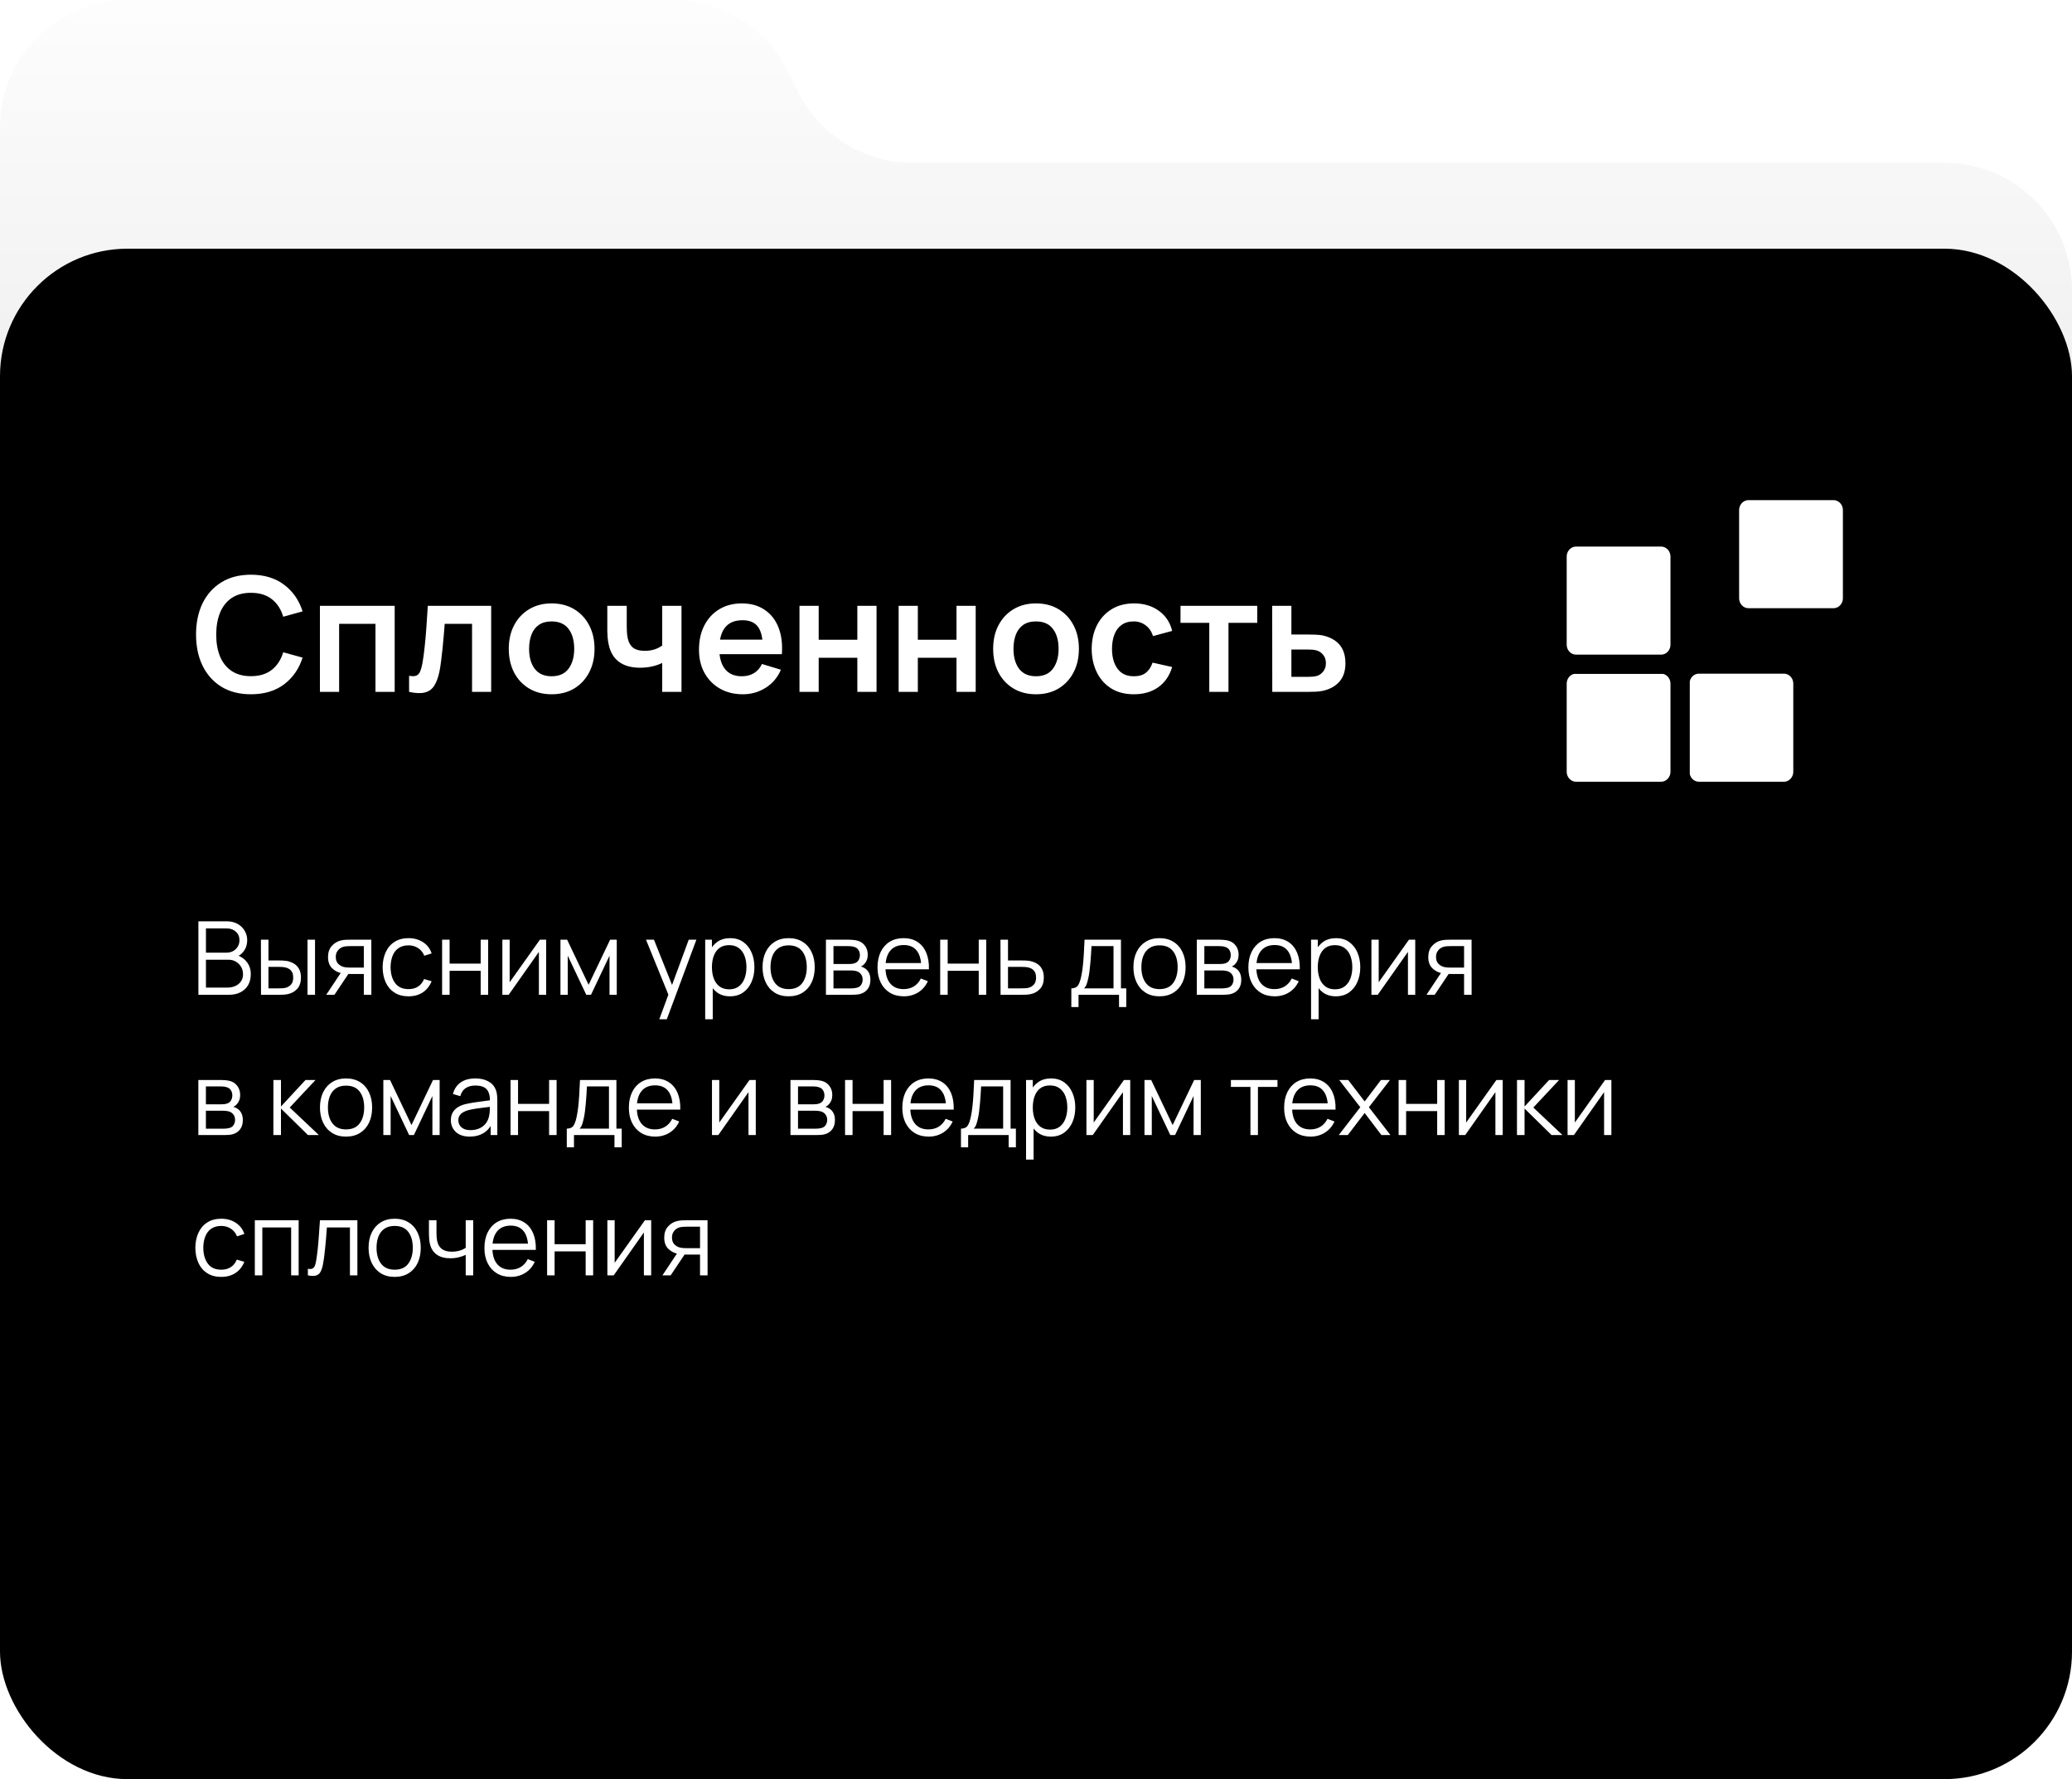 <svg width="325" height="279" viewBox="0 0 325 279" fill="none" xmlns="http://www.w3.org/2000/svg">
<path d="M0 20C0 8.954 8.954 0 20 0H105.629C113.219 0 120.155 4.296 123.535 11.092L125.193 14.425C128.574 21.221 135.51 25.517 143.1 25.517H305C316.046 25.517 325 34.472 325 45.517V234C325 245.046 316.046 254 305 254H20C8.954 254 0 245.046 0 234V20Z" fill="url(#paint0_linear_2425_2061)"/>
<rect y="39" width="325" height="240" rx="20" fill="black"/>
<path d="M39.362 108.875C37.562 108.875 36.021 108.483 34.737 107.7C33.454 106.908 32.467 105.808 31.775 104.4C31.092 102.992 30.75 101.358 30.75 99.5C30.75 97.642 31.092 96.008 31.775 94.6C32.467 93.192 33.454 92.096 34.737 91.312C36.021 90.521 37.562 90.125 39.362 90.125C41.438 90.125 43.167 90.646 44.55 91.688C45.933 92.721 46.904 94.117 47.462 95.875L44.425 96.713C44.075 95.537 43.479 94.621 42.638 93.963C41.796 93.296 40.704 92.963 39.362 92.963C38.154 92.963 37.146 93.233 36.337 93.775C35.538 94.317 34.933 95.079 34.525 96.062C34.125 97.037 33.921 98.183 33.913 99.5C33.913 100.817 34.112 101.967 34.513 102.95C34.921 103.925 35.529 104.683 36.337 105.225C37.146 105.767 38.154 106.037 39.362 106.037C40.704 106.037 41.796 105.704 42.638 105.037C43.479 104.371 44.075 103.454 44.425 102.287L47.462 103.125C46.904 104.883 45.933 106.283 44.55 107.325C43.167 108.358 41.438 108.875 39.362 108.875ZM50.182 108.5V95H61.907V108.5H58.895V97.825H53.194V108.5H50.182ZM64.167 108.5V105.975C64.659 106.067 65.038 106.058 65.305 105.95C65.571 105.833 65.771 105.617 65.904 105.3C66.038 104.983 66.154 104.562 66.254 104.037C66.388 103.296 66.504 102.442 66.605 101.475C66.713 100.508 66.805 99.475 66.879 98.375C66.963 97.275 67.038 96.15 67.105 95H77.042V108.5H74.042V97.825H69.754C69.713 98.367 69.663 98.975 69.605 99.65C69.546 100.317 69.484 100.992 69.417 101.675C69.35 102.358 69.275 103.008 69.192 103.625C69.117 104.233 69.038 104.754 68.954 105.187C68.763 106.162 68.488 106.933 68.129 107.5C67.779 108.067 67.288 108.429 66.654 108.588C66.021 108.754 65.192 108.725 64.167 108.5ZM86.516 108.875C85.166 108.875 83.987 108.571 82.979 107.962C81.97 107.354 81.187 106.517 80.629 105.45C80.079 104.375 79.804 103.142 79.804 101.75C79.804 100.333 80.087 99.092 80.654 98.025C81.22 96.958 82.008 96.125 83.016 95.525C84.025 94.925 85.191 94.625 86.516 94.625C87.874 94.625 89.058 94.929 90.066 95.537C91.075 96.146 91.858 96.987 92.416 98.062C92.975 99.129 93.254 100.358 93.254 101.75C93.254 103.15 92.97 104.387 92.404 105.462C91.845 106.529 91.062 107.367 90.054 107.975C89.045 108.575 87.866 108.875 86.516 108.875ZM86.516 106.05C87.716 106.05 88.608 105.65 89.191 104.85C89.775 104.05 90.066 103.017 90.066 101.75C90.066 100.442 89.77 99.4 89.179 98.625C88.587 97.842 87.7 97.45 86.516 97.45C85.708 97.45 85.041 97.633 84.516 98C83.999 98.358 83.616 98.862 83.366 99.513C83.116 100.154 82.991 100.9 82.991 101.75C82.991 103.058 83.287 104.104 83.879 104.887C84.479 105.662 85.358 106.05 86.516 106.05ZM103.87 108.5V103.962C103.404 104.196 102.87 104.379 102.27 104.512C101.679 104.646 101.058 104.712 100.408 104.712C99.016 104.712 97.904 104.4 97.07 103.775C96.245 103.15 95.712 102.242 95.47 101.05C95.395 100.708 95.341 100.354 95.308 99.987C95.283 99.612 95.266 99.275 95.258 98.975C95.258 98.667 95.258 98.433 95.258 98.275V95H98.308V98.275C98.308 98.458 98.316 98.729 98.333 99.088C98.35 99.438 98.395 99.787 98.47 100.137C98.629 100.804 98.916 101.292 99.333 101.6C99.749 101.908 100.345 102.062 101.12 102.062C101.72 102.062 102.249 101.983 102.708 101.825C103.166 101.667 103.554 101.467 103.87 101.225V95H106.895V108.5H103.87ZM116.525 108.875C115.159 108.875 113.959 108.579 112.925 107.987C111.892 107.396 111.084 106.575 110.5 105.525C109.925 104.475 109.638 103.267 109.638 101.9C109.638 100.425 109.921 99.146 110.488 98.062C111.054 96.971 111.842 96.125 112.85 95.525C113.859 94.925 115.025 94.625 116.35 94.625C117.75 94.625 118.938 94.954 119.913 95.612C120.896 96.263 121.625 97.183 122.1 98.375C122.575 99.567 122.754 100.971 122.638 102.587H119.65V101.487C119.642 100.021 119.384 98.95 118.875 98.275C118.367 97.6 117.567 97.263 116.475 97.263C115.242 97.263 114.325 97.646 113.725 98.412C113.125 99.171 112.825 100.283 112.825 101.75C112.825 103.117 113.125 104.175 113.725 104.925C114.325 105.675 115.2 106.05 116.35 106.05C117.092 106.05 117.729 105.887 118.263 105.562C118.804 105.229 119.221 104.75 119.513 104.125L122.488 105.025C121.971 106.242 121.171 107.187 120.088 107.862C119.013 108.537 117.825 108.875 116.525 108.875ZM111.875 102.587V100.312H121.163V102.587H111.875ZM125.402 108.5V95H128.414V100.325H134.477V95H137.489V108.5H134.477V103.15H128.414V108.5H125.402ZM140.954 108.5V95H143.966V100.325H150.029V95H153.041V108.5H150.029V103.15H143.966V108.5H140.954ZM162.493 108.875C161.143 108.875 159.964 108.571 158.955 107.962C157.947 107.354 157.164 106.517 156.605 105.45C156.055 104.375 155.78 103.142 155.78 101.75C155.78 100.333 156.064 99.092 156.63 98.025C157.197 96.958 157.984 96.125 158.993 95.525C160.001 94.925 161.168 94.625 162.493 94.625C163.851 94.625 165.034 94.929 166.043 95.537C167.051 96.146 167.834 96.987 168.393 98.062C168.951 99.129 169.23 100.358 169.23 101.75C169.23 103.15 168.947 104.387 168.38 105.462C167.822 106.529 167.039 107.367 166.03 107.975C165.022 108.575 163.843 108.875 162.493 108.875ZM162.493 106.05C163.693 106.05 164.584 105.65 165.168 104.85C165.751 104.05 166.043 103.017 166.043 101.75C166.043 100.442 165.747 99.4 165.155 98.625C164.564 97.842 163.676 97.45 162.493 97.45C161.684 97.45 161.018 97.633 160.493 98C159.976 98.358 159.593 98.862 159.343 99.513C159.093 100.154 158.968 100.9 158.968 101.75C158.968 103.058 159.264 104.104 159.855 104.887C160.455 105.662 161.334 106.05 162.493 106.05ZM177.847 108.875C176.455 108.875 175.268 108.567 174.284 107.95C173.301 107.325 172.547 106.475 172.022 105.4C171.505 104.325 171.243 103.108 171.234 101.75C171.243 100.367 171.514 99.142 172.047 98.075C172.589 97 173.355 96.158 174.347 95.55C175.339 94.933 176.518 94.625 177.884 94.625C179.418 94.625 180.714 95.013 181.772 95.787C182.839 96.554 183.534 97.604 183.859 98.938L180.859 99.75C180.626 99.025 180.239 98.463 179.697 98.062C179.155 97.654 178.539 97.45 177.847 97.45C177.064 97.45 176.418 97.638 175.909 98.013C175.401 98.379 175.026 98.888 174.784 99.537C174.543 100.187 174.422 100.925 174.422 101.75C174.422 103.033 174.709 104.071 175.284 104.862C175.859 105.654 176.714 106.05 177.847 106.05C178.647 106.05 179.276 105.867 179.734 105.5C180.201 105.133 180.551 104.604 180.784 103.912L183.859 104.6C183.443 105.975 182.714 107.033 181.672 107.775C180.63 108.508 179.355 108.875 177.847 108.875ZM189.679 108.5V97.675H185.166V95H197.204V97.675H192.691V108.5H189.679ZM199.56 108.5L199.547 95H202.56V99.5H204.985C205.36 99.5 205.781 99.508 206.247 99.525C206.722 99.542 207.118 99.579 207.435 99.638C208.193 99.804 208.839 100.071 209.372 100.437C209.914 100.804 210.326 101.283 210.61 101.875C210.893 102.467 211.035 103.179 211.035 104.012C211.035 105.204 210.726 106.158 210.11 106.875C209.501 107.583 208.643 108.067 207.535 108.325C207.201 108.4 206.793 108.45 206.31 108.475C205.835 108.492 205.406 108.5 205.022 108.5H199.56ZM202.56 106.137H205.285C205.468 106.137 205.672 106.129 205.897 106.112C206.122 106.096 206.339 106.058 206.547 106C206.922 105.9 207.251 105.675 207.535 105.325C207.826 104.967 207.972 104.529 207.972 104.012C207.972 103.471 207.826 103.025 207.535 102.675C207.243 102.325 206.885 102.096 206.46 101.987C206.268 101.937 206.068 101.904 205.86 101.887C205.651 101.871 205.46 101.862 205.285 101.862H202.56V106.137Z" fill="white"/>
<g filter="url(#filter0_d_2425_2061)">
<path d="M268.672 78.656L268.672 92.457C268.672 94.154 270.002 95.53 271.643 95.53L284.984 95.53C286.625 95.53 287.955 94.154 287.955 92.457L287.955 78.656C287.955 76.958 286.625 75.582 284.984 75.582L271.643 75.582C270.002 75.582 268.672 76.958 268.672 78.656Z" fill="white" stroke="black" stroke-width="3.006"/>
<path d="M260.891 105.867L260.891 119.668C260.891 121.365 262.221 122.741 263.862 122.741L277.203 122.741C278.844 122.741 280.174 121.365 280.174 119.668L280.174 105.867C280.174 104.169 278.844 102.793 277.203 102.793L263.862 102.793C262.221 102.793 260.891 104.169 260.891 105.867Z" fill="white" stroke="black" stroke-width="3.006"/>
<path d="M241.627 105.867L241.627 119.668C241.627 121.365 242.957 122.741 244.598 122.741L257.939 122.741C259.58 122.741 260.91 121.365 260.91 119.668L260.91 105.867C260.91 104.169 259.58 102.793 257.939 102.793L244.598 102.793C242.957 102.793 241.627 104.169 241.627 105.867Z" fill="white" stroke="black" stroke-width="3.006"/>
<path d="M241.627 85.937L241.627 99.738C241.627 101.436 242.957 102.812 244.598 102.812L257.939 102.812C259.58 102.812 260.91 101.436 260.91 99.738L260.91 85.937C260.91 84.24 259.58 82.864 257.939 82.864L244.598 82.864C242.957 82.864 241.627 84.24 241.627 85.937Z" fill="white" stroke="black" stroke-width="3.006"/>
</g>
<path d="M31.12 156V144.48H35.568C36.213 144.48 36.776 144.613 37.256 144.88C37.736 145.147 38.109 145.507 38.376 145.96C38.643 146.408 38.776 146.904 38.776 147.448C38.776 148.067 38.611 148.619 38.28 149.104C37.949 149.584 37.507 149.917 36.952 150.104L36.936 149.712C37.683 149.925 38.269 150.299 38.696 150.832C39.123 151.365 39.336 152.011 39.336 152.768C39.336 153.435 39.195 154.011 38.912 154.496C38.629 154.976 38.232 155.347 37.72 155.608C37.208 155.869 36.613 156 35.936 156H31.12ZM32.304 154.872H35.648C36.117 154.872 36.539 154.789 36.912 154.624C37.285 154.453 37.579 154.213 37.792 153.904C38.011 153.595 38.12 153.221 38.12 152.784C38.12 152.357 38.021 151.973 37.824 151.632C37.627 151.291 37.357 151.019 37.016 150.816C36.68 150.608 36.296 150.504 35.864 150.504H32.304V154.872ZM32.304 149.392H35.56C35.928 149.392 36.264 149.309 36.568 149.144C36.872 148.973 37.112 148.741 37.288 148.448C37.469 148.155 37.56 147.816 37.56 147.432C37.56 146.888 37.371 146.445 36.992 146.104C36.619 145.763 36.141 145.592 35.56 145.592H32.304V149.392ZM40.941 156L40.925 147.36H42.108V150.616H43.612C43.863 150.616 44.108 150.621 44.349 150.632C44.589 150.643 44.804 150.664 44.996 150.696C45.423 150.781 45.802 150.925 46.133 151.128C46.463 151.331 46.724 151.611 46.916 151.968C47.108 152.32 47.205 152.765 47.205 153.304C47.205 154.045 47.013 154.629 46.629 155.056C46.245 155.483 45.762 155.76 45.181 155.888C44.962 155.936 44.724 155.968 44.468 155.984C44.212 155.995 43.962 156 43.717 156H40.941ZM42.108 154.992H43.669C43.844 154.992 44.044 154.987 44.269 154.976C44.492 154.965 44.69 154.936 44.861 154.888C45.148 154.808 45.407 154.648 45.636 154.408C45.871 154.163 45.989 153.795 45.989 153.304C45.989 152.819 45.877 152.453 45.653 152.208C45.428 151.957 45.13 151.792 44.757 151.712C44.586 151.675 44.404 151.651 44.212 151.64C44.026 151.629 43.844 151.624 43.669 151.624H42.108V154.992ZM48.236 156V147.36H49.413V156H48.236ZM57.067 156V152.744H55.051C54.817 152.744 54.574 152.736 54.323 152.72C54.078 152.699 53.849 152.669 53.635 152.632C53.027 152.515 52.51 152.248 52.083 151.832C51.662 151.411 51.451 150.829 51.451 150.088C51.451 149.363 51.649 148.781 52.043 148.344C52.438 147.901 52.915 147.613 53.475 147.48C53.731 147.421 53.99 147.387 54.251 147.376C54.518 147.365 54.747 147.36 54.939 147.36H58.243L58.251 156H57.067ZM51.171 156L53.579 152.376H54.883L52.459 156H51.171ZM54.987 151.736H57.067V148.368H54.987C54.859 148.368 54.681 148.373 54.451 148.384C54.222 148.395 54.006 148.429 53.803 148.488C53.627 148.541 53.451 148.635 53.275 148.768C53.105 148.896 52.961 149.069 52.843 149.288C52.726 149.501 52.667 149.763 52.667 150.072C52.667 150.504 52.785 150.851 53.019 151.112C53.259 151.368 53.558 151.544 53.915 151.64C54.107 151.683 54.299 151.709 54.491 151.72C54.683 151.731 54.849 151.736 54.987 151.736ZM64.079 156.24C63.21 156.24 62.474 156.045 61.871 155.656C61.268 155.267 60.81 154.731 60.495 154.048C60.186 153.36 60.026 152.571 60.015 151.68C60.026 150.773 60.191 149.979 60.511 149.296C60.831 148.608 61.292 148.075 61.895 147.696C62.498 147.312 63.228 147.12 64.087 147.12C64.962 147.12 65.722 147.333 66.367 147.76C67.018 148.187 67.463 148.771 67.703 149.512L66.551 149.88C66.348 149.363 66.026 148.963 65.583 148.68C65.146 148.392 64.644 148.248 64.079 148.248C63.444 148.248 62.919 148.395 62.503 148.688C62.087 148.976 61.778 149.379 61.575 149.896C61.372 150.413 61.268 151.008 61.263 151.68C61.274 152.715 61.514 153.547 61.983 154.176C62.452 154.8 63.151 155.112 64.079 155.112C64.666 155.112 65.164 154.979 65.575 154.712C65.991 154.44 66.306 154.045 66.519 153.528L67.703 153.88C67.383 154.648 66.914 155.235 66.295 155.64C65.676 156.04 64.938 156.24 64.079 156.24ZM69.346 156V147.36H70.522V151.112H75.394V147.36H76.57V156H75.394V152.24H70.522V156H69.346ZM85.671 147.36V156H84.528V149.272L79.791 156H78.799V147.36H79.944V154.032L84.688 147.36H85.671ZM87.909 156V147.36H88.957L92.325 154.432L95.701 147.36H96.741V156H95.605V149.872L92.701 156H91.957L89.053 149.872V156H87.909ZM103.414 159.84L105.087 155.304L105.111 156.648L101.326 147.36H102.575L105.679 155.128H105.167L108.031 147.36H109.231L104.591 159.84H103.414ZM114.5 156.24C113.705 156.24 113.033 156.04 112.484 155.64C111.935 155.235 111.519 154.688 111.236 154C110.953 153.307 110.812 152.531 110.812 151.672C110.812 150.797 110.953 150.019 111.236 149.336C111.524 148.648 111.945 148.107 112.5 147.712C113.055 147.317 113.737 147.12 114.548 147.12C115.337 147.12 116.015 147.32 116.58 147.72C117.145 148.12 117.577 148.664 117.876 149.352C118.18 150.04 118.332 150.813 118.332 151.672C118.332 152.536 118.18 153.312 117.876 154C117.572 154.688 117.135 155.235 116.564 155.64C115.993 156.04 115.305 156.24 114.5 156.24ZM110.612 159.84V147.36H111.668V153.864H111.796V159.84H110.612ZM114.38 155.144C114.983 155.144 115.484 154.992 115.884 154.688C116.284 154.384 116.583 153.971 116.78 153.448C116.983 152.92 117.084 152.328 117.084 151.672C117.084 151.021 116.985 150.435 116.788 149.912C116.591 149.389 116.289 148.976 115.884 148.672C115.484 148.368 114.975 148.216 114.356 148.216C113.753 148.216 113.252 148.363 112.852 148.656C112.457 148.949 112.161 149.357 111.964 149.88C111.767 150.397 111.668 150.995 111.668 151.672C111.668 152.339 111.767 152.936 111.964 153.464C112.161 153.987 112.46 154.397 112.86 154.696C113.26 154.995 113.767 155.144 114.38 155.144ZM123.697 156.24C122.838 156.24 122.105 156.045 121.497 155.656C120.889 155.267 120.422 154.728 120.097 154.04C119.771 153.352 119.609 152.563 119.609 151.672C119.609 150.765 119.774 149.971 120.105 149.288C120.435 148.605 120.905 148.075 121.513 147.696C122.126 147.312 122.854 147.12 123.697 147.12C124.561 147.12 125.297 147.315 125.905 147.704C126.518 148.088 126.985 148.624 127.305 149.312C127.63 149.995 127.793 150.781 127.793 151.672C127.793 152.579 127.63 153.376 127.305 154.064C126.979 154.747 126.51 155.28 125.897 155.664C125.283 156.048 124.55 156.24 123.697 156.24ZM123.697 155.112C124.657 155.112 125.371 154.795 125.841 154.16C126.31 153.52 126.545 152.691 126.545 151.672C126.545 150.627 126.307 149.795 125.833 149.176C125.363 148.557 124.651 148.248 123.697 148.248C123.051 148.248 122.518 148.395 122.097 148.688C121.681 148.976 121.369 149.379 121.161 149.896C120.958 150.408 120.857 151 120.857 151.672C120.857 152.712 121.097 153.547 121.577 154.176C122.057 154.8 122.763 155.112 123.697 155.112ZM129.55 156V147.36H133.11C133.291 147.36 133.51 147.371 133.766 147.392C134.027 147.413 134.27 147.453 134.494 147.512C134.979 147.64 135.368 147.901 135.662 148.296C135.96 148.691 136.11 149.165 136.11 149.72C136.11 150.029 136.062 150.307 135.966 150.552C135.875 150.792 135.744 151 135.574 151.176C135.494 151.267 135.406 151.347 135.31 151.416C135.214 151.48 135.12 151.533 135.03 151.576C135.2 151.608 135.384 151.683 135.582 151.8C135.891 151.981 136.126 152.227 136.286 152.536C136.446 152.84 136.526 153.211 136.526 153.648C136.526 154.24 136.384 154.723 136.102 155.096C135.819 155.469 135.44 155.725 134.966 155.864C134.752 155.923 134.52 155.96 134.27 155.976C134.024 155.992 133.792 156 133.574 156H129.55ZM130.734 155H133.518C133.63 155 133.771 154.992 133.942 154.976C134.112 154.955 134.264 154.928 134.398 154.896C134.712 154.816 134.942 154.656 135.086 154.416C135.235 154.171 135.31 153.904 135.31 153.616C135.31 153.237 135.198 152.928 134.974 152.688C134.755 152.443 134.462 152.293 134.094 152.24C133.971 152.213 133.843 152.197 133.71 152.192C133.576 152.187 133.456 152.184 133.35 152.184H130.734V155ZM130.734 151.176H133.15C133.288 151.176 133.443 151.168 133.614 151.152C133.79 151.131 133.942 151.096 134.07 151.048C134.347 150.952 134.55 150.787 134.678 150.552C134.811 150.317 134.878 150.061 134.878 149.784C134.878 149.48 134.806 149.213 134.662 148.984C134.523 148.755 134.312 148.595 134.03 148.504C133.838 148.435 133.63 148.395 133.406 148.384C133.187 148.373 133.048 148.368 132.99 148.368H130.734V151.176ZM141.776 156.24C140.933 156.24 140.203 156.053 139.584 155.68C138.971 155.307 138.493 154.781 138.152 154.104C137.811 153.427 137.64 152.632 137.64 151.72C137.64 150.776 137.808 149.96 138.144 149.272C138.48 148.584 138.952 148.053 139.56 147.68C140.173 147.307 140.896 147.12 141.728 147.12C142.581 147.12 143.309 147.317 143.912 147.712C144.515 148.101 144.971 148.661 145.28 149.392C145.589 150.123 145.731 150.995 145.704 152.008H144.504V151.592C144.483 150.472 144.24 149.627 143.776 149.056C143.317 148.485 142.645 148.2 141.76 148.2C140.832 148.2 140.12 148.501 139.624 149.104C139.133 149.707 138.888 150.565 138.888 151.68C138.888 152.768 139.133 153.613 139.624 154.216C140.12 154.813 140.821 155.112 141.728 155.112C142.347 155.112 142.885 154.971 143.344 154.688C143.808 154.4 144.173 153.987 144.44 153.448L145.536 153.872C145.195 154.624 144.691 155.208 144.024 155.624C143.363 156.035 142.613 156.24 141.776 156.24ZM138.472 152.008V151.024H145.072V152.008H138.472ZM147.471 156V147.36H148.647V151.112H153.519V147.36H154.695V156H153.519V152.24H148.647V156H147.471ZM156.941 156L156.925 147.36H158.109V150.616H160.133C160.383 150.616 160.629 150.621 160.869 150.632C161.114 150.643 161.33 150.664 161.517 150.696C161.943 150.776 162.322 150.917 162.653 151.12C162.989 151.323 163.25 151.603 163.437 151.96C163.629 152.317 163.725 152.765 163.725 153.304C163.725 154.045 163.533 154.629 163.149 155.056C162.77 155.483 162.29 155.76 161.709 155.888C161.49 155.936 161.253 155.968 160.997 155.984C160.741 155.995 160.487 156 160.237 156H156.941ZM158.109 154.992H160.189C160.37 154.992 160.573 154.987 160.797 154.976C161.021 154.965 161.218 154.936 161.389 154.888C161.671 154.808 161.927 154.648 162.157 154.408C162.391 154.163 162.509 153.795 162.509 153.304C162.509 152.819 162.397 152.453 162.173 152.208C161.949 151.957 161.65 151.792 161.277 151.712C161.111 151.675 160.933 151.651 160.741 151.64C160.549 151.629 160.365 151.624 160.189 151.624H158.109V154.992ZM168.043 157.92V154.992C168.533 154.992 168.885 154.835 169.099 154.52C169.312 154.2 169.485 153.691 169.618 152.992C169.709 152.539 169.784 152.051 169.843 151.528C169.901 151.005 169.952 150.408 169.995 149.736C170.037 149.059 170.077 148.267 170.115 147.36H175.826V154.992H176.659V157.92H175.523V156H169.171V157.92H168.043ZM170.035 154.992H174.659V148.368H171.203C171.187 148.773 171.163 149.203 171.131 149.656C171.104 150.109 171.069 150.563 171.027 151.016C170.989 151.469 170.944 151.896 170.891 152.296C170.843 152.691 170.784 153.037 170.715 153.336C170.635 153.72 170.547 154.048 170.451 154.32C170.36 154.592 170.221 154.816 170.035 154.992ZM181.869 156.24C181.01 156.24 180.277 156.045 179.669 155.656C179.061 155.267 178.594 154.728 178.269 154.04C177.943 153.352 177.781 152.563 177.781 151.672C177.781 150.765 177.946 149.971 178.277 149.288C178.607 148.605 179.077 148.075 179.685 147.696C180.298 147.312 181.026 147.12 181.869 147.12C182.733 147.12 183.469 147.315 184.077 147.704C184.69 148.088 185.157 148.624 185.477 149.312C185.802 149.995 185.965 150.781 185.965 151.672C185.965 152.579 185.802 153.376 185.477 154.064C185.151 154.747 184.682 155.28 184.069 155.664C183.455 156.048 182.722 156.24 181.869 156.24ZM181.869 155.112C182.829 155.112 183.543 154.795 184.013 154.16C184.482 153.52 184.717 152.691 184.717 151.672C184.717 150.627 184.479 149.795 184.005 149.176C183.535 148.557 182.823 148.248 181.869 148.248C181.223 148.248 180.69 148.395 180.269 148.688C179.853 148.976 179.541 149.379 179.333 149.896C179.13 150.408 179.029 151 179.029 151.672C179.029 152.712 179.269 153.547 179.749 154.176C180.229 154.8 180.935 155.112 181.869 155.112ZM187.721 156V147.36H191.281C191.463 147.36 191.681 147.371 191.937 147.392C192.199 147.413 192.441 147.453 192.665 147.512C193.151 147.64 193.54 147.901 193.833 148.296C194.132 148.691 194.281 149.165 194.281 149.72C194.281 150.029 194.233 150.307 194.137 150.552C194.047 150.792 193.916 151 193.745 151.176C193.665 151.267 193.577 151.347 193.481 151.416C193.385 151.48 193.292 151.533 193.201 151.576C193.372 151.608 193.556 151.683 193.753 151.8C194.063 151.981 194.297 152.227 194.457 152.536C194.617 152.84 194.697 153.211 194.697 153.648C194.697 154.24 194.556 154.723 194.273 155.096C193.991 155.469 193.612 155.725 193.137 155.864C192.924 155.923 192.692 155.96 192.441 155.976C192.196 155.992 191.964 156 191.745 156H187.721ZM188.905 155H191.689C191.801 155 191.943 154.992 192.113 154.976C192.284 154.955 192.436 154.928 192.569 154.896C192.884 154.816 193.113 154.656 193.257 154.416C193.407 154.171 193.481 153.904 193.481 153.616C193.481 153.237 193.369 152.928 193.145 152.688C192.927 152.443 192.633 152.293 192.265 152.24C192.143 152.213 192.015 152.197 191.881 152.192C191.748 152.187 191.628 152.184 191.521 152.184H188.905V155ZM188.905 151.176H191.321C191.46 151.176 191.615 151.168 191.785 151.152C191.961 151.131 192.113 151.096 192.241 151.048C192.519 150.952 192.721 150.787 192.849 150.552C192.983 150.317 193.049 150.061 193.049 149.784C193.049 149.48 192.977 149.213 192.833 148.984C192.695 148.755 192.484 148.595 192.201 148.504C192.009 148.435 191.801 148.395 191.577 148.384C191.359 148.373 191.22 148.368 191.161 148.368H188.905V151.176ZM199.948 156.24C199.105 156.24 198.375 156.053 197.756 155.68C197.143 155.307 196.665 154.781 196.324 154.104C195.983 153.427 195.812 152.632 195.812 151.72C195.812 150.776 195.98 149.96 196.316 149.272C196.652 148.584 197.124 148.053 197.732 147.68C198.345 147.307 199.068 147.12 199.9 147.12C200.753 147.12 201.481 147.317 202.084 147.712C202.687 148.101 203.143 148.661 203.452 149.392C203.761 150.123 203.903 150.995 203.876 152.008H202.676V151.592C202.655 150.472 202.412 149.627 201.948 149.056C201.489 148.485 200.817 148.2 199.932 148.2C199.004 148.2 198.292 148.501 197.796 149.104C197.305 149.707 197.06 150.565 197.06 151.68C197.06 152.768 197.305 153.613 197.796 154.216C198.292 154.813 198.993 155.112 199.9 155.112C200.519 155.112 201.057 154.971 201.516 154.688C201.98 154.4 202.345 153.987 202.612 153.448L203.708 153.872C203.367 154.624 202.863 155.208 202.196 155.624C201.535 156.035 200.785 156.24 199.948 156.24ZM196.644 152.008V151.024H203.244V152.008H196.644ZM209.531 156.24C208.737 156.24 208.065 156.04 207.515 155.64C206.966 155.235 206.55 154.688 206.267 154C205.985 153.307 205.843 152.531 205.843 151.672C205.843 150.797 205.985 150.019 206.267 149.336C206.555 148.648 206.977 148.107 207.531 147.712C208.086 147.317 208.769 147.12 209.579 147.12C210.369 147.12 211.046 147.32 211.611 147.72C212.177 148.12 212.609 148.664 212.907 149.352C213.211 150.04 213.363 150.813 213.363 151.672C213.363 152.536 213.211 153.312 212.907 154C212.603 154.688 212.166 155.235 211.595 155.64C211.025 156.04 210.337 156.24 209.531 156.24ZM205.643 159.84V147.36H206.699V153.864H206.827V159.84H205.643ZM209.411 155.144C210.014 155.144 210.515 154.992 210.915 154.688C211.315 154.384 211.614 153.971 211.811 153.448C212.014 152.92 212.115 152.328 212.115 151.672C212.115 151.021 212.017 150.435 211.819 149.912C211.622 149.389 211.321 148.976 210.915 148.672C210.515 148.368 210.006 148.216 209.387 148.216C208.785 148.216 208.283 148.363 207.883 148.656C207.489 148.949 207.193 149.357 206.995 149.88C206.798 150.397 206.699 150.995 206.699 151.672C206.699 152.339 206.798 152.936 206.995 153.464C207.193 153.987 207.491 154.397 207.891 154.696C208.291 154.995 208.798 155.144 209.411 155.144ZM221.984 147.36V156H220.84V149.272L216.104 156H215.112V147.36H216.256V154.032L221 147.36H221.984ZM229.645 156V152.744H227.629C227.395 152.744 227.152 152.736 226.901 152.72C226.656 152.699 226.427 152.669 226.213 152.632C225.605 152.515 225.088 152.248 224.661 151.832C224.24 151.411 224.029 150.829 224.029 150.088C224.029 149.363 224.227 148.781 224.621 148.344C225.016 147.901 225.493 147.613 226.053 147.48C226.309 147.421 226.568 147.387 226.829 147.376C227.096 147.365 227.325 147.36 227.517 147.36H230.821L230.829 156H229.645ZM223.749 156L226.157 152.376H227.461L225.037 156H223.749ZM227.565 151.736H229.645V148.368H227.565C227.437 148.368 227.259 148.373 227.029 148.384C226.8 148.395 226.584 148.429 226.381 148.488C226.205 148.541 226.029 148.635 225.853 148.768C225.683 148.896 225.539 149.069 225.421 149.288C225.304 149.501 225.245 149.763 225.245 150.072C225.245 150.504 225.363 150.851 225.597 151.112C225.837 151.368 226.136 151.544 226.493 151.64C226.685 151.683 226.877 151.709 227.069 151.72C227.261 151.731 227.427 151.736 227.565 151.736ZM31.112 178V169.36H34.672C34.853 169.36 35.072 169.371 35.328 169.392C35.589 169.413 35.832 169.453 36.056 169.512C36.541 169.64 36.931 169.901 37.224 170.296C37.523 170.691 37.672 171.165 37.672 171.72C37.672 172.029 37.624 172.307 37.528 172.552C37.437 172.792 37.307 173 37.136 173.176C37.056 173.267 36.968 173.347 36.872 173.416C36.776 173.48 36.683 173.533 36.592 173.576C36.763 173.608 36.947 173.683 37.144 173.8C37.453 173.981 37.688 174.227 37.848 174.536C38.008 174.84 38.088 175.211 38.088 175.648C38.088 176.24 37.947 176.723 37.664 177.096C37.381 177.469 37.003 177.725 36.528 177.864C36.315 177.923 36.083 177.96 35.832 177.976C35.587 177.992 35.355 178 35.136 178H31.112ZM32.296 177H35.08C35.192 177 35.333 176.992 35.504 176.976C35.675 176.955 35.827 176.928 35.96 176.896C36.275 176.816 36.504 176.656 36.648 176.416C36.797 176.171 36.872 175.904 36.872 175.616C36.872 175.237 36.76 174.928 36.536 174.688C36.317 174.443 36.024 174.293 35.656 174.24C35.533 174.213 35.405 174.197 35.272 174.192C35.139 174.187 35.019 174.184 34.912 174.184H32.296V177ZM32.296 173.176H34.712C34.851 173.176 35.005 173.168 35.176 173.152C35.352 173.131 35.504 173.096 35.632 173.048C35.909 172.952 36.112 172.787 36.24 172.552C36.373 172.317 36.44 172.061 36.44 171.784C36.44 171.48 36.368 171.213 36.224 170.984C36.085 170.755 35.875 170.595 35.592 170.504C35.4 170.435 35.192 170.395 34.968 170.384C34.749 170.373 34.611 170.368 34.552 170.368H32.296V173.176ZM42.878 178L42.886 169.36H44.07V173.52L47.926 169.36H49.494L45.446 173.68L50.022 178H48.31L44.07 173.84V178H42.878ZM54.275 178.24C53.416 178.24 52.683 178.045 52.075 177.656C51.467 177.267 51 176.728 50.675 176.04C50.349 175.352 50.187 174.563 50.187 173.672C50.187 172.765 50.352 171.971 50.683 171.288C51.014 170.605 51.483 170.075 52.091 169.696C52.704 169.312 53.432 169.12 54.275 169.12C55.139 169.12 55.875 169.315 56.483 169.704C57.096 170.088 57.563 170.624 57.883 171.312C58.208 171.995 58.371 172.781 58.371 173.672C58.371 174.579 58.208 175.376 57.883 176.064C57.557 176.747 57.088 177.28 56.475 177.664C55.861 178.048 55.128 178.24 54.275 178.24ZM54.275 177.112C55.235 177.112 55.95 176.795 56.419 176.16C56.888 175.52 57.123 174.691 57.123 173.672C57.123 172.627 56.886 171.795 56.411 171.176C55.941 170.557 55.23 170.248 54.275 170.248C53.63 170.248 53.096 170.395 52.675 170.688C52.259 170.976 51.947 171.379 51.739 171.896C51.536 172.408 51.435 173 51.435 173.672C51.435 174.712 51.675 175.547 52.155 176.176C52.635 176.8 53.342 177.112 54.275 177.112ZM60.128 178V169.36H61.176L64.544 176.432L67.92 169.36H68.96V178H67.824V171.872L64.92 178H64.176L61.272 171.872V178H60.128ZM73.67 178.24C73.019 178.24 72.473 178.123 72.03 177.888C71.593 177.653 71.265 177.341 71.046 176.952C70.828 176.563 70.718 176.139 70.718 175.68C70.718 175.211 70.811 174.811 70.998 174.48C71.19 174.144 71.449 173.869 71.774 173.656C72.105 173.443 72.486 173.28 72.918 173.168C73.356 173.061 73.838 172.968 74.366 172.888C74.9 172.803 75.419 172.731 75.926 172.672C76.438 172.608 76.886 172.547 77.27 172.488L76.854 172.744C76.87 171.891 76.705 171.259 76.358 170.848C76.011 170.437 75.409 170.232 74.55 170.232C73.958 170.232 73.457 170.365 73.046 170.632C72.641 170.899 72.356 171.32 72.19 171.896L71.046 171.56C71.243 170.787 71.641 170.187 72.238 169.76C72.835 169.333 73.612 169.12 74.566 169.12C75.356 169.12 76.025 169.269 76.574 169.568C77.129 169.861 77.521 170.288 77.75 170.848C77.857 171.099 77.926 171.379 77.958 171.688C77.99 171.997 78.006 172.312 78.006 172.632V178H76.958V175.832L77.262 175.96C76.969 176.701 76.513 177.267 75.894 177.656C75.275 178.045 74.534 178.24 73.67 178.24ZM73.806 177.224C74.356 177.224 74.835 177.125 75.246 176.928C75.657 176.731 75.987 176.461 76.238 176.12C76.489 175.773 76.651 175.384 76.726 174.952C76.79 174.675 76.825 174.371 76.83 174.04C76.835 173.704 76.838 173.453 76.838 173.288L77.286 173.52C76.886 173.573 76.451 173.627 75.982 173.68C75.518 173.733 75.059 173.795 74.606 173.864C74.158 173.933 73.753 174.016 73.39 174.112C73.145 174.181 72.907 174.28 72.678 174.408C72.449 174.531 72.26 174.696 72.11 174.904C71.966 175.112 71.894 175.371 71.894 175.68C71.894 175.931 71.956 176.173 72.078 176.408C72.206 176.643 72.409 176.837 72.686 176.992C72.969 177.147 73.342 177.224 73.806 177.224ZM80.081 178V169.36H81.257V173.112H86.129V169.36H87.305V178H86.129V174.24H81.257V178H80.081ZM88.902 179.92V176.992C89.392 176.992 89.745 176.835 89.958 176.52C90.171 176.2 90.344 175.691 90.478 174.992C90.569 174.539 90.643 174.051 90.702 173.528C90.76 173.005 90.811 172.408 90.854 171.736C90.897 171.059 90.936 170.267 90.974 169.36H96.686V176.992H97.518V179.92H96.382V178H90.03V179.92H88.902ZM90.894 176.992H95.518V170.368H92.062C92.046 170.773 92.022 171.203 91.99 171.656C91.963 172.109 91.928 172.563 91.886 173.016C91.849 173.469 91.803 173.896 91.75 174.296C91.702 174.691 91.643 175.037 91.574 175.336C91.494 175.72 91.406 176.048 91.31 176.32C91.219 176.592 91.081 176.816 90.894 176.992ZM102.776 178.24C101.933 178.24 101.203 178.053 100.584 177.68C99.971 177.307 99.493 176.781 99.152 176.104C98.811 175.427 98.64 174.632 98.64 173.72C98.64 172.776 98.808 171.96 99.144 171.272C99.48 170.584 99.952 170.053 100.56 169.68C101.173 169.307 101.896 169.12 102.728 169.12C103.581 169.12 104.309 169.317 104.912 169.712C105.515 170.101 105.971 170.661 106.28 171.392C106.589 172.123 106.731 172.995 106.704 174.008H105.504V173.592C105.483 172.472 105.24 171.627 104.776 171.056C104.317 170.485 103.645 170.2 102.76 170.2C101.832 170.2 101.12 170.501 100.624 171.104C100.133 171.707 99.888 172.565 99.888 173.68C99.888 174.768 100.133 175.613 100.624 176.216C101.12 176.813 101.821 177.112 102.728 177.112C103.347 177.112 103.885 176.971 104.344 176.688C104.808 176.4 105.173 175.987 105.44 175.448L106.536 175.872C106.195 176.624 105.691 177.208 105.024 177.624C104.363 178.035 103.613 178.24 102.776 178.24ZM99.472 174.008V173.024H106.072V174.008H99.472ZM118.547 169.36V178H117.403V171.272L112.667 178H111.675V169.36H112.819V176.032L117.563 169.36H118.547ZM123.987 178V169.36H127.547C127.728 169.36 127.947 169.371 128.203 169.392C128.464 169.413 128.707 169.453 128.931 169.512C129.416 169.64 129.806 169.901 130.099 170.296C130.398 170.691 130.547 171.165 130.547 171.72C130.547 172.029 130.499 172.307 130.403 172.552C130.312 172.792 130.182 173 130.011 173.176C129.931 173.267 129.843 173.347 129.747 173.416C129.651 173.48 129.558 173.533 129.467 173.576C129.638 173.608 129.822 173.683 130.019 173.8C130.328 173.981 130.563 174.227 130.723 174.536C130.883 174.84 130.963 175.211 130.963 175.648C130.963 176.24 130.822 176.723 130.539 177.096C130.256 177.469 129.878 177.725 129.403 177.864C129.19 177.923 128.958 177.96 128.707 177.976C128.462 177.992 128.23 178 128.011 178H123.987ZM125.171 177H127.955C128.067 177 128.208 176.992 128.379 176.976C128.55 176.955 128.702 176.928 128.835 176.896C129.15 176.816 129.379 176.656 129.523 176.416C129.672 176.171 129.747 175.904 129.747 175.616C129.747 175.237 129.635 174.928 129.411 174.688C129.192 174.443 128.899 174.293 128.531 174.24C128.408 174.213 128.28 174.197 128.147 174.192C128.014 174.187 127.894 174.184 127.787 174.184H125.171V177ZM125.171 173.176H127.587C127.726 173.176 127.88 173.168 128.051 173.152C128.227 173.131 128.379 173.096 128.507 173.048C128.784 172.952 128.987 172.787 129.115 172.552C129.248 172.317 129.315 172.061 129.315 171.784C129.315 171.48 129.243 171.213 129.099 170.984C128.96 170.755 128.75 170.595 128.467 170.504C128.275 170.435 128.067 170.395 127.843 170.384C127.624 170.373 127.486 170.368 127.427 170.368H125.171V173.176ZM132.55 178V169.36H133.726V173.112H138.598V169.36H139.774V178H138.598V174.24H133.726V178H132.55ZM145.667 178.24C144.824 178.24 144.093 178.053 143.475 177.68C142.861 177.307 142.384 176.781 142.043 176.104C141.701 175.427 141.531 174.632 141.531 173.72C141.531 172.776 141.699 171.96 142.035 171.272C142.371 170.584 142.843 170.053 143.451 169.68C144.064 169.307 144.787 169.12 145.619 169.12C146.472 169.12 147.2 169.317 147.803 169.712C148.405 170.101 148.861 170.661 149.171 171.392C149.48 172.123 149.621 172.995 149.595 174.008H148.395V173.592C148.373 172.472 148.131 171.627 147.667 171.056C147.208 170.485 146.536 170.2 145.651 170.2C144.723 170.2 144.011 170.501 143.515 171.104C143.024 171.707 142.779 172.565 142.779 173.68C142.779 174.768 143.024 175.613 143.515 176.216C144.011 176.813 144.712 177.112 145.619 177.112C146.237 177.112 146.776 176.971 147.235 176.688C147.699 176.4 148.064 175.987 148.331 175.448L149.427 175.872C149.085 176.624 148.581 177.208 147.915 177.624C147.253 178.035 146.504 178.24 145.667 178.24ZM142.363 174.008V173.024H148.963V174.008H142.363ZM150.73 179.92V176.992C151.221 176.992 151.573 176.835 151.786 176.52C151.999 176.2 152.173 175.691 152.306 174.992C152.397 174.539 152.471 174.051 152.53 173.528C152.589 173.005 152.639 172.408 152.682 171.736C152.725 171.059 152.765 170.267 152.802 169.36H158.514V176.992H159.346V179.92H158.21V178H151.858V179.92H150.73ZM152.722 176.992H157.346V170.368H153.89C153.874 170.773 153.85 171.203 153.818 171.656C153.791 172.109 153.757 172.563 153.714 173.016C153.677 173.469 153.631 173.896 153.578 174.296C153.53 174.691 153.471 175.037 153.402 175.336C153.322 175.72 153.234 176.048 153.138 176.32C153.047 176.592 152.909 176.816 152.722 176.992ZM164.828 178.24C164.033 178.24 163.361 178.04 162.812 177.64C162.263 177.235 161.847 176.688 161.564 176C161.281 175.307 161.14 174.531 161.14 173.672C161.14 172.797 161.281 172.019 161.564 171.336C161.852 170.648 162.273 170.107 162.828 169.712C163.383 169.317 164.065 169.12 164.876 169.12C165.665 169.12 166.343 169.32 166.908 169.72C167.473 170.12 167.905 170.664 168.204 171.352C168.508 172.04 168.66 172.813 168.66 173.672C168.66 174.536 168.508 175.312 168.204 176C167.9 176.688 167.463 177.235 166.892 177.64C166.321 178.04 165.633 178.24 164.828 178.24ZM160.94 181.84V169.36H161.996V175.864H162.124V181.84H160.94ZM164.708 177.144C165.311 177.144 165.812 176.992 166.212 176.688C166.612 176.384 166.911 175.971 167.108 175.448C167.311 174.92 167.412 174.328 167.412 173.672C167.412 173.021 167.313 172.435 167.116 171.912C166.919 171.389 166.617 170.976 166.212 170.672C165.812 170.368 165.303 170.216 164.684 170.216C164.081 170.216 163.58 170.363 163.18 170.656C162.785 170.949 162.489 171.357 162.292 171.88C162.095 172.397 161.996 172.995 161.996 173.672C161.996 174.339 162.095 174.936 162.292 175.464C162.489 175.987 162.788 176.397 163.188 176.696C163.588 176.995 164.095 177.144 164.708 177.144ZM177.281 169.36V178H176.137V171.272L171.401 178H170.409V169.36H171.553V176.032L176.297 169.36H177.281ZM179.518 178V169.36H180.566L183.934 176.432L187.31 169.36H188.35V178H187.214V171.872L184.31 178H183.566L180.662 171.872V178H179.518ZM196.136 178V170.448H193.072V169.36H200.376V170.448H197.312V178H196.136ZM205.557 178.24C204.715 178.24 203.984 178.053 203.365 177.68C202.752 177.307 202.275 176.781 201.933 176.104C201.592 175.427 201.421 174.632 201.421 173.72C201.421 172.776 201.589 171.96 201.925 171.272C202.261 170.584 202.733 170.053 203.341 169.68C203.955 169.307 204.677 169.12 205.509 169.12C206.363 169.12 207.091 169.317 207.693 169.712C208.296 170.101 208.752 170.661 209.061 171.392C209.371 172.123 209.512 172.995 209.485 174.008H208.285V173.592C208.264 172.472 208.021 171.627 207.557 171.056C207.099 170.485 206.427 170.2 205.541 170.2C204.613 170.2 203.901 170.501 203.405 171.104C202.915 171.707 202.669 172.565 202.669 173.68C202.669 174.768 202.915 175.613 203.405 176.216C203.901 176.813 204.603 177.112 205.509 177.112C206.128 177.112 206.667 176.971 207.125 176.688C207.589 176.4 207.955 175.987 208.221 175.448L209.317 175.872C208.976 176.624 208.472 177.208 207.805 177.624C207.144 178.035 206.395 178.24 205.557 178.24ZM202.253 174.008V173.024H208.853V174.008H202.253ZM209.988 178L213.364 173.632L210.06 169.36H211.468L214.052 172.728L216.612 169.36H218.02L214.716 173.632L218.1 178H216.684L214.052 174.536L211.404 178H209.988ZM219.378 178V169.36H220.554V173.112H225.426V169.36H226.602V178H225.426V174.24H220.554V178H219.378ZM235.703 169.36V178H234.559V171.272L229.823 178H228.831V169.36H229.975V176.032L234.719 169.36H235.703ZM237.94 178L237.948 169.36H239.132V173.52L242.988 169.36H244.556L240.508 173.68L245.084 178H243.372L239.132 173.84V178H237.94ZM252.75 169.36V178H251.606V171.272L246.87 178H245.878V169.36H247.022V176.032L251.766 169.36H252.75ZM34.704 200.24C33.835 200.24 33.099 200.045 32.496 199.656C31.893 199.267 31.435 198.731 31.12 198.048C30.811 197.36 30.651 196.571 30.64 195.68C30.651 194.773 30.816 193.979 31.136 193.296C31.456 192.608 31.917 192.075 32.52 191.696C33.123 191.312 33.853 191.12 34.712 191.12C35.587 191.12 36.347 191.333 36.992 191.76C37.643 192.187 38.088 192.771 38.328 193.512L37.176 193.88C36.973 193.363 36.651 192.963 36.208 192.68C35.771 192.392 35.269 192.248 34.704 192.248C34.069 192.248 33.544 192.395 33.128 192.688C32.712 192.976 32.403 193.379 32.2 193.896C31.997 194.413 31.893 195.008 31.888 195.68C31.899 196.715 32.139 197.547 32.608 198.176C33.077 198.8 33.776 199.112 34.704 199.112C35.291 199.112 35.789 198.979 36.2 198.712C36.616 198.44 36.931 198.045 37.144 197.528L38.328 197.88C38.008 198.648 37.539 199.235 36.92 199.64C36.301 200.04 35.563 200.24 34.704 200.24ZM39.971 200V191.36H46.843V200H45.667V192.488H41.147V200H39.971ZM48.289 200V198.968C48.609 199.027 48.851 199.013 49.017 198.928C49.187 198.837 49.313 198.688 49.393 198.48C49.473 198.267 49.539 198.003 49.593 197.688C49.678 197.165 49.755 196.589 49.825 195.96C49.894 195.331 49.955 194.637 50.009 193.88C50.067 193.117 50.126 192.277 50.185 191.36H56.057V200H54.889V192.488H51.273C51.235 193.053 51.193 193.616 51.145 194.176C51.097 194.736 51.046 195.275 50.993 195.792C50.945 196.304 50.891 196.776 50.833 197.208C50.774 197.64 50.713 198.013 50.649 198.328C50.553 198.803 50.425 199.181 50.265 199.464C50.11 199.747 49.878 199.933 49.569 200.024C49.259 200.115 48.833 200.107 48.289 200ZM61.9 200.24C61.041 200.24 60.308 200.045 59.7 199.656C59.092 199.267 58.625 198.728 58.3 198.04C57.974 197.352 57.812 196.563 57.812 195.672C57.812 194.765 57.977 193.971 58.308 193.288C58.639 192.605 59.108 192.075 59.716 191.696C60.329 191.312 61.057 191.12 61.9 191.12C62.764 191.12 63.5 191.315 64.108 191.704C64.721 192.088 65.188 192.624 65.508 193.312C65.833 193.995 65.996 194.781 65.996 195.672C65.996 196.579 65.833 197.376 65.508 198.064C65.183 198.747 64.713 199.28 64.1 199.664C63.486 200.048 62.753 200.24 61.9 200.24ZM61.9 199.112C62.86 199.112 63.575 198.795 64.044 198.16C64.513 197.52 64.748 196.691 64.748 195.672C64.748 194.627 64.51 193.795 64.036 193.176C63.566 192.557 62.855 192.248 61.9 192.248C61.255 192.248 60.721 192.395 60.3 192.688C59.884 192.976 59.572 193.379 59.364 193.896C59.161 194.408 59.06 195 59.06 195.672C59.06 196.712 59.3 197.547 59.78 198.176C60.26 198.8 60.967 199.112 61.9 199.112ZM73.049 200V196.784C72.761 196.928 72.406 197.053 71.985 197.16C71.563 197.267 71.11 197.32 70.625 197.32C69.75 197.32 69.041 197.125 68.497 196.736C67.953 196.347 67.598 195.784 67.433 195.048C67.379 194.829 67.342 194.597 67.321 194.352C67.305 194.107 67.294 193.885 67.289 193.688C67.283 193.491 67.281 193.349 67.281 193.264V191.36H68.465V193.264C68.465 193.44 68.47 193.64 68.481 193.864C68.491 194.088 68.515 194.307 68.553 194.52C68.659 195.101 68.899 195.541 69.273 195.84C69.651 196.139 70.182 196.288 70.865 196.288C71.291 196.288 71.694 196.235 72.073 196.128C72.457 196.016 72.782 195.867 73.049 195.68V191.36H74.225V200H73.049ZM80.12 200.24C79.277 200.24 78.546 200.053 77.928 199.68C77.314 199.307 76.837 198.781 76.496 198.104C76.154 197.427 75.984 196.632 75.984 195.72C75.984 194.776 76.152 193.96 76.488 193.272C76.824 192.584 77.296 192.053 77.904 191.68C78.517 191.307 79.24 191.12 80.072 191.12C80.925 191.12 81.653 191.317 82.256 191.712C82.858 192.101 83.314 192.661 83.624 193.392C83.933 194.123 84.074 194.995 84.048 196.008H82.848V195.592C82.826 194.472 82.584 193.627 82.12 193.056C81.661 192.485 80.989 192.2 80.104 192.2C79.176 192.2 78.464 192.501 77.968 193.104C77.477 193.707 77.232 194.565 77.232 195.68C77.232 196.768 77.477 197.613 77.968 198.216C78.464 198.813 79.165 199.112 80.072 199.112C80.69 199.112 81.229 198.971 81.688 198.688C82.152 198.4 82.517 197.987 82.784 197.448L83.88 197.872C83.538 198.624 83.034 199.208 82.368 199.624C81.706 200.035 80.957 200.24 80.12 200.24ZM76.816 196.008V195.024H83.416V196.008H76.816ZM85.815 200V191.36H86.991V195.112H91.863V191.36H93.039V200H91.863V196.24H86.991V200H85.815ZM102.14 191.36V200H100.996V193.272L96.26 200H95.268V191.36H96.412V198.032L101.156 191.36H102.14ZM109.802 200V196.744H107.786C107.551 196.744 107.308 196.736 107.058 196.72C106.812 196.699 106.583 196.669 106.37 196.632C105.762 196.515 105.244 196.248 104.818 195.832C104.396 195.411 104.186 194.829 104.186 194.088C104.186 193.363 104.383 192.781 104.778 192.344C105.172 191.901 105.65 191.613 106.21 191.48C106.466 191.421 106.724 191.387 106.986 191.376C107.252 191.365 107.482 191.36 107.674 191.36H110.978L110.986 200H109.802ZM103.906 200L106.314 196.376H107.618L105.194 200H103.906ZM107.722 195.736H109.802V192.368H107.722C107.594 192.368 107.415 192.373 107.186 192.384C106.956 192.395 106.74 192.429 106.538 192.488C106.362 192.541 106.186 192.635 106.01 192.768C105.839 192.896 105.695 193.069 105.578 193.288C105.46 193.501 105.402 193.763 105.402 194.072C105.402 194.504 105.519 194.851 105.754 195.112C105.994 195.368 106.292 195.544 106.65 195.64C106.842 195.683 107.034 195.709 107.226 195.72C107.418 195.731 107.583 195.736 107.722 195.736Z" fill="white"/>
<defs>
<filter id="filter0_d_2425_2061" x="240.123" y="74.079" width="51.948" height="51.514" filterUnits="userSpaceOnUse" color-interpolation-filters="sRGB">
<feFlood flood-opacity="0" result="BackgroundImageFix"/>
<feColorMatrix in="SourceAlpha" type="matrix" values="0 0 0 0 0 0 0 0 0 0 0 0 0 0 0 0 0 0 127 0" result="hardAlpha"/>
<feOffset dx="2.612" dy="1.348"/>
<feComposite in2="hardAlpha" operator="out"/>
<feColorMatrix type="matrix" values="0 0 0 0 0.8 0 0 0 0 1 0 0 0 0 0.094 0 0 0 1 0"/>
<feBlend mode="normal" in2="BackgroundImageFix" result="effect1_dropShadow_2425_2061"/>
<feBlend mode="normal" in="SourceGraphic" in2="effect1_dropShadow_2425_2061" result="shape"/>
</filter>
<linearGradient id="paint0_linear_2425_2061" x1="162.5" y1="-4.188" x2="162.5" y2="254" gradientUnits="userSpaceOnUse">
<stop stop-color="#FEFEFE"/>
<stop offset="1" stop-color="#C6C6C6"/>
</linearGradient>
</defs>
</svg>
